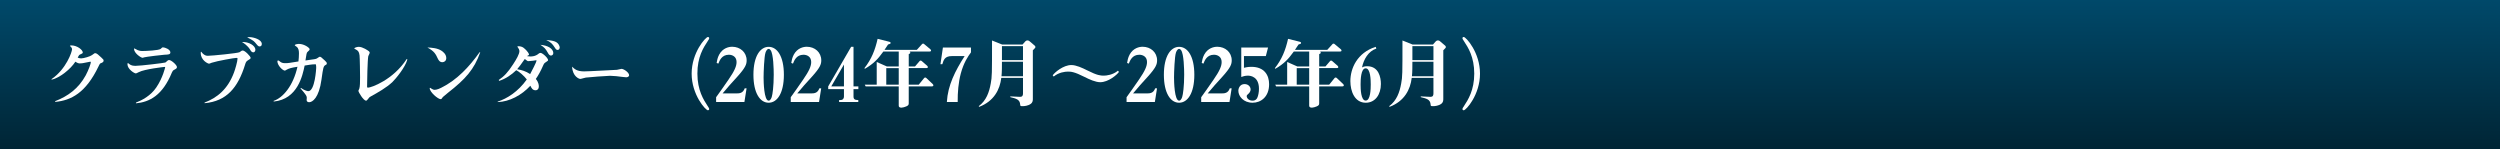 <?xml version="1.0" encoding="utf-8"?>
<!-- Generator: Adobe Illustrator 16.0.3, SVG Export Plug-In . SVG Version: 6.00 Build 0)  -->
<!DOCTYPE svg PUBLIC "-//W3C//DTD SVG 1.1//EN" "http://www.w3.org/Graphics/SVG/1.1/DTD/svg11.dtd">
<svg version="1.1" id="レイヤー_1" xmlns="http://www.w3.org/2000/svg" xmlns:xlink="http://www.w3.org/1999/xlink" x="0px"
	 y="0px" width="670px" height="40px" viewBox="0 0 670 40" enable-background="new 0 0 670 40" xml:space="preserve">
<rect x="0" y="0" width="670" height="40" fill="#333333" stroke="none"/>
<linearGradient id="SVGID_1_" gradientUnits="userSpaceOnUse" x1="1058.36" y1="-187.945" x2="1058.36" y2="-227.945">
	<stop  offset="0" style="stop-color:#002535"/>
	<stop  offset="1" style="stop-color:#00496A"/>
</linearGradient>
<rect x="723.36" y="-227.945" fill="url(#SVGID_1_)" width="670" height="40"/>
<g>
	<path fill="#FFFFFF" d="M740.961-207.393c-2.061,2.26-2.08,2.28-3.941,4.481h3.682c0.74,0,1.779,0,2.24-1.36h0.5l-0.58,3.661
		h-7.582v-1.28c0.801-1.1,1.701-2.36,3.301-4.681c1.681-2.44,2.181-3.661,2.181-4.761c0-1.44-1.14-1.94-2.061-1.94
		c-1.9,0-2.501,1.56-2.82,2.38l-0.46-0.18c0.1-0.64,0.24-1.42,0.68-2.24c0.961-1.76,2.58-2.101,3.48-2.101
		c2.16,0,3.881,1.5,3.881,3.641C743.461-210.734,743.182-209.854,740.961-207.393z"/>
	<path fill="#FFFFFF" d="M749.361-200.412c-2.3,0-4.081-2.581-4.081-7.502c0-5.041,1.861-7.481,4.081-7.481
		c2.261,0,4.081,2.5,4.081,7.481C753.442-202.892,751.602-200.412,749.361-200.412z M749.901-214.475c-0.14-0.2-0.3-0.36-0.54-0.36
		c-0.521,0-0.8,0.86-0.86,1.041c-0.34,1.04-0.5,5.201-0.5,6.621c0,1.12,0.1,6.202,1.36,6.202c0.521,0,0.78-0.84,0.841-1.041
		c0.199-0.6,0.52-2.82,0.52-5.901C750.721-209.374,750.641-213.435,749.901-214.475z"/>
	<path fill="#FFFFFF" d="M756.12-200.612v-0.52c1.221,0,1.961-0.18,1.961-1.561v-10.122c0-1.28-0.4-1.46-1.381-1.46h-0.42v-0.52
		l4.361-0.6v12.703c0,1.34,0.7,1.561,1.961,1.561v0.52H756.12z"/>
	<path fill="#FFFFFF" d="M769.361-200.412c-2.3,0-4.081-2.581-4.081-7.502c0-5.041,1.861-7.481,4.081-7.481
		c2.261,0,4.081,2.5,4.081,7.481C773.442-202.892,771.602-200.412,769.361-200.412z M769.901-214.475c-0.14-0.2-0.3-0.36-0.54-0.36
		c-0.521,0-0.8,0.86-0.86,1.041c-0.34,1.04-0.5,5.201-0.5,6.621c0,1.12,0.1,6.202,1.36,6.202c0.521,0,0.78-0.84,0.841-1.041
		c0.199-0.6,0.52-2.82,0.52-5.901C770.721-209.374,770.641-213.435,769.901-214.475z"/>
	<path fill="#FFFFFF" d="M793.144-204.792h-6.241v4.581c0,0.42-0.221,0.58-0.66,0.78c-0.32,0.16-0.98,0.34-1.281,0.34
		c-0.56,0-0.739-0.22-0.739-0.541v-5.161h-8.862l-0.24-0.46h3.201v-6.081l2.721,1.2h3.181v-4.001h-4.121
		c-1.48,2.041-2.601,3.261-4.94,4.621l-0.141-0.16c1.881-2.4,2.841-4.761,3.541-7.862l3.121,0.78c0.199,0.06,0.359,0.12,0.359,0.3
		c0,0.24-0.12,0.28-0.68,0.44c-0.24,0.38-0.44,0.68-0.961,1.44h8.662l1.36-1.5c0.101-0.12,0.16-0.18,0.34-0.18
		c0.12,0,0.22,0.06,0.341,0.18l1.58,1.32c0.119,0.1,0.199,0.22,0.199,0.36c0,0.2-0.18,0.26-0.359,0.26h-5.381
		c0.08,0.06,0.18,0.14,0.18,0.3c0,0.22-0.2,0.3-0.42,0.4v3.301h1.68l1.181-1.38c0.101-0.12,0.16-0.2,0.319-0.2
		c0.16,0,0.24,0.08,0.361,0.18l1.4,1.22c0.08,0.08,0.18,0.18,0.18,0.36c0,0.2-0.18,0.26-0.34,0.26h-4.781v4.441h2.68l1.4-1.72
		c0.101-0.12,0.16-0.2,0.341-0.2c0.14,0,0.26,0.1,0.34,0.18l1.64,1.561c0.101,0.1,0.201,0.18,0.201,0.38
		C793.504-204.873,793.303-204.792,793.144-204.792z M784.222-209.694h-3.341v4.441h3.341V-209.694z"/>
	<path fill="#FFFFFF" d="M813.064-214.455h-3.581c0.08,0.08,0.12,0.12,0.12,0.26c0,0.2-0.06,0.24-0.44,0.5v2.081h0.66l1.16-1.24
		c0.08-0.08,0.16-0.16,0.32-0.16c0.141,0,0.2,0.06,0.36,0.18l1.22,1.021c0.101,0.08,0.181,0.24,0.181,0.36
		c0,0.2-0.14,0.28-0.341,0.28h-3.561v3.261l1.641,1.5c0.12,0.1,0.141,0.3,0.141,0.4c0,0.38-0.48,0.4-0.961,0.4
		c-0.88,1.12-1.68,1.98-3,3.061c2.5,0.9,5.141,0.9,6.081,0.9l0.04,0.2c-0.84,0.52-1.24,0.84-1.28,1.96c0,0.26-0.021,0.42-0.4,0.42
		c-0.601,0-4.04-0.541-6.341-2.201c-2.561,1.48-5.521,2.101-8.482,2.061l-0.06-0.2c1.72-0.36,4.641-1.14,7.142-3.061
		c-1.201-1.24-1.941-2.541-2.521-3.721h-2.199c-0.461,2.8-1.861,5.401-4.182,7.021l-0.16-0.16c1.861-3.381,2.121-5.961,2.121-10.482
		v-6.161l2.6,1.06h3.901v-2.4l2.961,0.2c0.319,0.02,0.36,0.2,0.36,0.36c0,0.24-0.201,0.36-0.74,0.56v1.28h4.301l1-1.18
		c0.1-0.1,0.16-0.18,0.32-0.18c0.1,0,0.18,0,0.38,0.16l1.4,1.041c0.079,0.06,0.18,0.22,0.18,0.34
		C813.404-214.555,813.264-214.455,813.064-214.455z M806.762-207.894v-0.34h-2.98c0,1.04-1.721,1.08-1.76,1.08
		c-0.5,0-0.721-0.16-0.721-0.5v-3.521h-2.101v1.541c0,1.1-0.06,1.94-0.18,3h8.241l0.681-0.82
		C806.862-207.393,806.762-207.553,806.762-207.894z M801.301-214.455h-2.101v2.84h2.101V-214.455z M801.942-206.193
		c0.72,0.82,1.641,1.7,2.98,2.601c0.92-0.94,1.52-1.721,2.141-2.601H801.942z M806.762-214.455h-2.461
		c0.041,0.08,0.061,0.14,0.061,0.24c0,0.36-0.359,0.48-0.58,0.54v2.061h2.98V-214.455z M806.762-211.174h-2.98v2.501h2.98V-211.174z
		"/>
	<path fill="#FFFFFF" d="M824.7-200.212c2.461-0.84,5.422-5.021,5.422-9.082c0-1-0.2-1.28-0.5-1.641c-0.061-0.06-0.26-0.3-0.26-0.36
		c0-0.14,0.14-0.3,0.52-0.3c0.9,0,1.32,0.22,2.66,0.92c0.24,0.12,0.261,0.14,0.301,0.14c0.24,0,2.061-2.521,2.061-2.721
		c0-0.14-0.141-0.14-0.2-0.14c-1.721,0-7.642,1.34-7.882,1.42c-0.561,0.2-0.78,0.36-1.26,0.72c-0.201,0.14-0.301,0.14-0.381,0.14
		c-0.82,0-2.12-1.88-2.12-2.601c0-0.2,0.08-0.76,0.26-0.76c0.101,0,0.4,0.34,0.48,0.38c0.62,0.44,1.181,0.5,1.58,0.5
		c1.22,0,6.562-0.76,7.661-0.88c0.341-0.04,1.941-0.16,2.121-0.2c0.16-0.02,0.34-0.18,0.801-0.52c0.119-0.1,0.239-0.14,0.379-0.14
		c0.601,0,2.461,1.521,2.461,2.46c0,0.4-0.26,0.42-0.859,0.48c-0.361,0.04-0.601,0.16-1.001,0.44c-2.48,1.72-2.741,1.9-4.241,2.72
		c-0.4,0.24-0.42,0.34-0.6,1.34c-0.42,2.381-1.08,4.301-2.721,5.821c-1.28,1.16-2.861,1.94-4.581,2.041L824.7-200.212z"/>
	<path fill="#FFFFFF" d="M844.8-200.832c3.401-1.32,6.241-3.36,8.182-6.901c0.82-1.52,1.38-3.201,1.38-3.521
		c0-0.12-0.06-0.16-0.14-0.16c-0.06,0-1.64,0.34-1.94,0.38c-0.08,0.02-0.52,0.08-0.859,0.08c-0.201,0-0.541,0-1.201-0.46
		c-1.26,1.98-4.221,4.361-6.341,4.821l-0.06-0.14c3.98-2.721,5.5-7.362,5.5-7.982c0-0.3-0.14-0.5-0.24-0.6
		c-0.02-0.02-0.319-0.3-0.319-0.32c0-0.14,0.3-0.14,0.38-0.14c1.561,0,3.061,1.2,3.061,1.9c0,0.22-0.199,0.3-0.561,0.46
		c-0.399,0.16-0.439,0.22-0.799,0.92c0.379,0.14,0.619,0.2,0.92,0.2c0.68,0,2.48-0.54,2.9-0.88c0.641-0.48,0.721-0.521,0.88-0.521
		c0.38,0,0.86,0.44,1.62,1.161c0.541,0.52,0.621,0.58,0.621,0.82c0,0.4-0.221,0.5-0.941,0.8c-0.06,0.02-0.359,0.62-0.42,0.76
		c-3.42,7.142-7.361,9.122-11.602,9.522L844.8-200.832z"/>
	<path fill="#FFFFFF" d="M877.963-209.494c-0.34,0-1.841-0.08-2.141-0.08c-0.62,0-2,0-3.121,0.08c0.08,0.12,0.2,0.26,0.2,0.4
		c0,0.18-0.42,0.48-0.479,0.58c-0.181,0.3-0.48,1.92-0.561,2.221c-0.6,2.121-2.08,5.801-6.961,6.441v-0.22
		c2.84-1.1,3.961-3.361,4.48-4.741c0.52-1.42,0.801-3.081,0.801-3.621c0-0.22-0.101-0.48-0.261-0.72
		c-0.94,0.12-3.321,0.48-4.081,0.84c-0.22,0.1-0.641,0.3-0.8,0.3c-0.62,0-2.161-1.5-2.161-2.621c0-0.12,0.061-0.16,0.121-0.16
		c0.06,0,0.24,0.16,0.34,0.26c0.3,0.26,0.619,0.48,1.24,0.48c0.84,0,9.701-0.92,11.102-1.28c0.24-0.06,0.601-0.26,0.781-0.26
		c0.299,0,2.279,0.48,2.279,1.72C878.743-209.574,878.524-209.494,877.963-209.494z M874.682-213.375
		c-0.56,0.06-5.281,0.6-5.681,0.66c-0.2,0.04-0.521,0.2-0.681,0.2c-0.779,0-2.381-1.581-2.381-2.241c0-0.1,0.101-0.16,0.181-0.16
		c0.12,0,0.479,0.26,0.681,0.36c0.24,0.12,0.72,0.24,1.561,0.24c1.02,0,3.98-0.3,4.9-0.72c0.6-0.28,0.68-0.36,1.02-0.36
		c0.541,0,1.921,0.78,1.921,1.32C876.203-213.555,875.922-213.515,874.682-213.375z"/>
	<path fill="#FFFFFF" d="M892.102-201.372c0,0.58-0.02,1.581-0.68,1.581c-0.541,0-1.102-1.041-1.102-1.86
		c0-0.3,0.041-0.46,0.221-1.3c0.1-0.521,0.1-0.78,0.1-1.22c0-0.68,0-2.341-0.02-3.021c0-0.06-0.02-0.32-0.18-0.6
		c-1.44,1.3-3.501,2.601-5.842,2.961l-0.08-0.12c3.741-2.021,7.662-6.702,7.662-7.742c0-0.42-0.24-0.68-0.381-0.82
		c0.16-0.08,0.381-0.16,0.541-0.16c0.76,0,2.221,1.621,2.221,2.161c0,0.06-0.041,0.16-0.101,0.2c-0.101,0.08-0.681,0.26-0.78,0.36
		c-0.66,0.72-1.34,1.38-2.041,2.061c0.521,0.44,0.581,0.48,0.581,0.72l-0.021,0.98L892.102-201.372z"/>
	<path fill="#FFFFFF" d="M914.063-212.834c0-0.16-0.101-0.38-0.201-0.48c-0.26-0.24-0.279-0.28-0.279-0.34
		c0-0.12,0.18-0.12,0.24-0.12c1.58,0,3.02,1.98,3.02,2.4c0,0.32-0.239,0.42-0.619,0.42c-0.36,0-0.42,0-0.74,0.14
		c-4.081,1.96-4.801,2.32-7.762,2.86c0,0.28-0.08,2.201-0.08,2.901c0,1.78,0.74,2.22,2.68,2.22c1.701,0,3.642-0.36,4.582-0.66
		c0.58-0.2,0.699-0.24,0.98-0.24c0.439,0,1.939,0.46,1.939,1.32c0,1.14-2.98,1.24-5.601,1.24c-4.722,0-6.042-0.64-6.202-3.481
		c-0.02-0.94-0.239-9.442-0.319-9.702c-0.12-0.3-0.7-0.94-1.101-1.02c-0.02-0.02-0.18-0.04-0.18-0.1c0-0.18,1.02-0.3,1.141-0.3
		c1.199,0,2.88,1.02,2.88,1.64c0,0.22-0.38,1.12-0.42,1.3c-0.06,0.34-0.08,0.46-0.16,2.44c-0.04,0.58-0.08,1.521-0.101,1.761
		C910.321-209.374,914.063-211.974,914.063-212.834z M917.743-215.355c0.561,0.46,0.761,1.06,0.761,1.42c0,0.4-0.36,0.68-0.7,0.68
		s-0.44-0.2-0.58-0.5c-0.301-0.64-0.721-1.221-2.32-2.341C916.223-216.035,917.204-215.775,917.743-215.355z M920.104-215.695
		c0,0.38-0.4,0.64-0.641,0.64c-0.3,0-0.38-0.08-1.141-1.201c-0.539-0.78-1.48-1.18-2-1.4
		C919.343-217.735,920.104-216.375,920.104-215.695z"/>
	<path fill="#FFFFFF" d="M937.963-209.494c-0.34,0-1.841-0.08-2.141-0.08c-0.62,0-2,0-3.121,0.08c0.08,0.12,0.2,0.26,0.2,0.4
		c0,0.18-0.42,0.48-0.479,0.58c-0.181,0.3-0.48,1.92-0.561,2.221c-0.6,2.121-2.08,5.801-6.961,6.441v-0.22
		c2.84-1.1,3.961-3.361,4.48-4.741c0.52-1.42,0.801-3.081,0.801-3.621c0-0.22-0.101-0.48-0.261-0.72
		c-0.94,0.12-3.321,0.48-4.081,0.84c-0.22,0.1-0.641,0.3-0.8,0.3c-0.62,0-2.161-1.5-2.161-2.621c0-0.12,0.061-0.16,0.121-0.16
		c0.06,0,0.24,0.16,0.34,0.26c0.3,0.26,0.619,0.48,1.24,0.48c0.84,0,9.701-0.92,11.102-1.28c0.24-0.06,0.601-0.26,0.781-0.26
		c0.299,0,2.279,0.48,2.279,1.72C938.743-209.574,938.524-209.494,937.963-209.494z M934.682-213.375
		c-0.56,0.06-5.281,0.6-5.681,0.66c-0.2,0.04-0.521,0.2-0.681,0.2c-0.779,0-2.381-1.581-2.381-2.241c0-0.1,0.101-0.16,0.181-0.16
		c0.12,0,0.479,0.26,0.681,0.36c0.24,0.12,0.72,0.24,1.561,0.24c1.02,0,3.98-0.3,4.9-0.72c0.6-0.28,0.68-0.36,1.02-0.36
		c0.541,0,1.921,0.78,1.921,1.32C936.203-213.555,935.922-213.515,934.682-213.375z"/>
	<path fill="#FFFFFF" d="M952.102-201.372c0,0.58-0.02,1.581-0.68,1.581c-0.541,0-1.102-1.041-1.102-1.86
		c0-0.3,0.041-0.46,0.221-1.3c0.1-0.521,0.1-0.78,0.1-1.22c0-0.68,0-2.341-0.02-3.021c0-0.06-0.02-0.32-0.18-0.6
		c-1.44,1.3-3.501,2.601-5.842,2.961l-0.08-0.12c3.741-2.021,7.662-6.702,7.662-7.742c0-0.42-0.24-0.68-0.381-0.82
		c0.16-0.08,0.381-0.16,0.541-0.16c0.76,0,2.221,1.621,2.221,2.161c0,0.06-0.041,0.16-0.101,0.2c-0.101,0.08-0.681,0.26-0.78,0.36
		c-0.66,0.72-1.34,1.38-2.041,2.061c0.521,0.44,0.581,0.48,0.581,0.72l-0.021,0.98L952.102-201.372z"/>
	<path fill="#FFFFFF" d="M978.823-199.652c-0.06,0.2-0.16,0.48-0.219,0.48c-0.08,0-1.32-0.6-2.541-2.5
		c-0.84,0.9-1.74,1.52-2.521,1.78c-0.059,0.52-1.26,0.76-1.72,0.76c-0.64,0-0.66-0.26-0.66-0.48v-7.821h-3.101
		c0.04,0.1,0.061,0.14,0.061,0.2c0,0.42-0.4,0.541-0.721,0.62v1.86h0.86l0.899-1.16c0.08-0.1,0.141-0.18,0.32-0.18
		c0.141,0,0.26,0.08,0.381,0.18l1,0.94c0.02,0.02,0.199,0.2,0.199,0.4s-0.159,0.26-0.34,0.26h-3.32v4.261
		c0,0.08-0.02,0.44-0.42,0.62c-0.42,0.2-1.041,0.28-1.301,0.28c-0.52,0-0.72-0.22-0.72-0.6v-4.561h-2.801l-0.239-0.44h3.04v-2.68
		h-2.801l-0.239-0.44h2.439c-0.279-0.18-0.539-0.44-0.539-0.84c0-0.14,0.02-0.76,0.02-0.88c0-0.46-0.12-0.9-0.6-1.76h-1.221
		l-0.24-0.46h3.4v-2.421h-2.7l-0.24-0.46h2.94v-2.601l2.681,0.24c0.32,0.02,0.38,0.28,0.38,0.38c0,0.26-0.14,0.32-0.64,0.52v1.46
		h0.5l0.74-0.96c0.08-0.1,0.16-0.2,0.34-0.2c0.12,0,0.181,0.06,0.36,0.2l1.04,0.76c0.101,0.06,0.22,0.2,0.22,0.38
		c0,0.2-0.199,0.28-0.359,0.28h-2.841v2.421h0.681l0.979-1.021c0.101-0.1,0.16-0.18,0.32-0.18c0.1,0,0.14,0,0.38,0.16l1.2,0.8
		v-5.081l2.4,1.02h3.401l0.5-0.58c0.24-0.28,0.359-0.3,0.58-0.3c0.199,0,0.24,0,0.42,0.14l1.44,1.121
		c0.06,0.06,0.159,0.22,0.159,0.34c0,0.14-0.06,0.26-0.14,0.34c-0.06,0.06-0.36,0.28-0.399,0.34c0,1.561-0.021,5.161-2.741,5.161
		c-0.739,0-0.739-0.14-0.739-0.46c0-0.82,0-1.081-0.441-1.3c-0.279-0.14-1.52-0.52-1.76-0.6v-0.2c0.32,0,1.801,0.08,1.98,0.08
		c0.26,0,0.801,0,0.98-0.48c0.22-0.6,0.24-2.441,0.26-3.141h-3.521v6.821h3.582l0.68-0.58c0.061-0.06,0.199-0.18,0.46-0.18
		c0.2,0,0.38,0.1,0.44,0.16l1.3,1.34c0.06,0.06,0.08,0.12,0.08,0.18c0,0.26-0.14,0.34-0.56,0.62
		c-0.761,1.861-1.641,3.361-2.102,3.881c0.4,0.34,1.441,1.24,3.002,1.841l0.02,0.2C979.604-201.132,979.223-200.832,978.823-199.652
		z M964.3-211.354c1.16,0.66,1.88,1.56,1.88,2.34c0,0.18-0.08,0.8-0.619,1.14h1.08c0.14-0.5,0.9-2.92,1.061-3.48H964.3z
		 M971.162-211.354h-2.501l1.561,0.6c0.2,0.08,0.26,0.32,0.26,0.4c0,0.32-0.56,0.36-0.779,0.36c-0.28,0.32-1.721,1.78-2.041,2.12
		h0.9l0.78-0.96c0.101-0.12,0.16-0.2,0.32-0.2c0.12,0,0.12,0.02,0.38,0.18l1.12,0.74V-211.354z M974.063-208.394h-0.521v7.762
		c0.601-0.62,1.161-1.32,1.762-2.38C974.563-204.573,974.022-206.493,974.063-208.394z M974.583-208.394
		c0.34,1.2,0.88,2.541,1.62,3.581c0.44-1.081,0.78-2.201,0.88-3.581H974.583z"/>
	<path fill="#FFFFFF" d="M999.824-209.094H981.94l-0.24-0.44h7.981v-4.001h-3.141c-0.86,1.16-1.96,2.561-4.061,3.781l-0.14-0.16
		c1.859-2.841,2.3-5.501,2.48-7.162l3.301,1.16c0.279,0.1,0.359,0.24,0.359,0.4c0,0.42-0.52,0.4-0.779,0.38
		c-0.08,0.14-0.541,0.76-0.82,1.14h2.8v-3.421l2.981,0.26c0.119,0.02,0.459,0.04,0.459,0.38c0,0.28-0.22,0.38-0.8,0.58v2.201h2.681
		l1.16-1.34c0.141-0.16,0.24-0.18,0.34-0.18c0.141,0,0.301,0.12,0.36,0.16l1.341,1.18c0.119,0.1,0.199,0.22,0.199,0.36
		c0,0.2-0.18,0.28-0.359,0.28h-5.722v4.001h4.341l1.24-1.34c0.12-0.12,0.18-0.18,0.34-0.18c0.141,0,0.32,0.14,0.36,0.18l1.36,1.14
		c0.101,0.1,0.2,0.22,0.2,0.38C1000.164-209.154,999.963-209.094,999.824-209.094z M997.403-205.453v5.201
		c0,0.28,0.02,0.521-0.18,0.68c-0.54,0.48-1.66,0.48-1.781,0.48c-0.6,0-0.619-0.3-0.619-0.78v-0.62h-7.622v0.4
		c0,0.34-0.2,0.52-0.5,0.66c-0.5,0.22-1.2,0.28-1.46,0.28c-0.461,0-0.561-0.18-0.561-0.52v-8.422l2.66,1.28h7.362l0.58-0.84
		c0.2-0.3,0.479-0.32,0.56-0.32c0.24,0,0.42,0.16,0.521,0.22l1.421,1.061c0.08,0.06,0.239,0.2,0.239,0.42
		C998.023-206.053,997.864-205.873,997.403-205.453z M994.823-206.353h-7.622v5.401h7.622V-206.353z"/>
</g>
<linearGradient id="SVGID_2_" gradientUnits="userSpaceOnUse" x1="334.999" y1="40" x2="334.999" y2="4.882813e-004">
	<stop  offset="0" style="stop-color:#002535"/>
	<stop  offset="1" style="stop-color:#00496A"/>
</linearGradient>
<rect x="-0.001" fill="url(#SVGID_2_)" width="670" height="40"/>
<g>
	<g>
		<path fill="#FFFFFF" d="M14.78,27.113c3.401-1.32,6.241-3.36,8.182-6.901c0.82-1.52,1.38-3.201,1.38-3.521
			c0-0.12-0.06-0.16-0.14-0.16c-0.06,0-1.64,0.34-1.94,0.38c-0.08,0.02-0.52,0.08-0.86,0.08c-0.2,0-0.54,0-1.2-0.46
			c-1.26,1.98-4.221,4.361-6.341,4.82l-0.06-0.139c3.98-2.721,5.501-7.362,5.501-7.982c0-0.3-0.14-0.5-0.24-0.6
			c-0.02-0.02-0.32-0.3-0.32-0.32c0-0.14,0.3-0.14,0.38-0.14c1.561,0,3.061,1.2,3.061,1.9c0,0.22-0.2,0.3-0.561,0.46
			c-0.4,0.16-0.44,0.22-0.8,0.92c0.38,0.14,0.62,0.2,0.92,0.2c0.68,0,2.48-0.54,2.901-0.88c0.64-0.48,0.72-0.521,0.88-0.521
			c0.38,0,0.86,0.44,1.621,1.161c0.54,0.52,0.62,0.58,0.62,0.82c0,0.4-0.22,0.5-0.94,0.8c-0.06,0.02-0.36,0.62-0.42,0.76
			c-3.421,7.142-7.362,9.123-11.603,9.522L14.78,27.113z"/>
		<path fill="#FFFFFF" d="M36.44,27.494c1.62-0.621,3.94-1.82,5.461-4.082c1.76-2.6,2.36-5.341,2.36-5.361
			c0-0.06-0.02-0.12-0.12-0.12c-0.14,0-5.381,0.58-6.941,1.4c-0.6,0.3-0.66,0.34-0.82,0.34c-0.38,0-2.221-1.14-2.221-2.46
			c0-0.12,0-0.3,0.16-0.3c0.04,0,0.22,0.14,0.22,0.16c0.24,0.2,0.66,0.58,1.701,0.58c1.42,0,7.822-0.78,8.082-0.9
			c0.12-0.06,0.52-0.46,0.62-0.521c0.1-0.08,0.22-0.14,0.38-0.14c0.6,0,2.1,1.34,2.1,1.88c0,0.36-0.26,0.48-0.7,0.72
			c-0.38,0.18-0.5,0.4-0.66,0.76c-2.521,6.162-6.021,7.902-9.622,8.242V27.494z M36.9,13.431c0.1,0.04,0.62,0.24,1.16,0.24
			c1.18,0,4.461-0.16,4.981-0.56c0.06-0.04,0.3-0.26,0.36-0.32c0.1-0.08,0.18-0.1,0.28-0.1c0.5,0,1.98,0.54,1.98,1.36
			c0,0.56-0.56,0.58-1.62,0.62c-0.4,0-4.941,0.56-5.321,0.68c-0.06,0.02-0.44,0.14-0.5,0.14c-0.46,0-2.301-1.26-2.301-2.38
			c0-0.02,0-0.12,0.02-0.14C35.98,12.93,36.74,13.371,36.9,13.431z"/>
		<path fill="#FFFFFF" d="M54.82,27.494c3.421-1.32,6.221-3.602,7.882-8.042c0.3-0.76,0.96-3.041,0.96-3.741
			c0-0.12-0.06-0.2-0.3-0.2c-0.54,0-5.161,0.82-6.622,1.3c-0.12,0.04-0.6,0.26-0.7,0.26c-0.32,0-2.24-0.9-2.24-2.88
			c0-0.26,0.02-0.32,0.1-0.32c0.08,0,0.3,0.34,0.36,0.4c0.58,0.581,0.98,0.68,1.46,0.68c1.04,0,7.961-0.68,8.481-0.96
			c0.1-0.06,0.46-0.34,0.541-0.38c0.08-0.04,0.2-0.08,0.3-0.08c0.64,0,2.121,1.62,2.121,1.94c0,0.28-0.08,0.32-0.82,0.76
			c-0.38,0.22-0.54,0.66-0.66,1.081c-1.9,6.142-4.921,9.821-10.862,10.343V27.494z M68.443,13.311c0,0.44-0.26,0.72-0.56,0.72
			c-0.42,0-0.66-0.38-0.86-0.74c-0.68-1.1-1.72-1.76-2.181-2.041C66.683,11.17,68.443,12.25,68.443,13.311z M66.882,9.95
			c1.021,0,3.281,0.62,3.281,1.84c0,0.44-0.22,0.66-0.62,0.66c-0.3,0-0.62-0.36-0.76-0.56c-0.7-0.86-0.82-1.02-2.541-1.88
			C66.462,9.97,66.583,9.95,66.882,9.95z"/>
		<path fill="#FFFFFF" d="M80.661,23.572c1.04,0.761,1.88,0.861,1.96,0.861c1.8,0,2.121-6.122,2.121-6.242s-0.02-0.86-0.08-0.92
			c-0.04-0.04-0.16-0.04-0.24-0.04c-0.84,0-2.061,0.22-2.781,0.34c-0.54,2.621-1.86,9.042-8.302,9.642v-0.18
			c2.46-0.82,5.221-3.961,6.381-9.142c-1.62,0.26-2.22,0.42-2.88,0.78c-0.08,0.04-0.4,0.26-0.48,0.26
			c-0.58,0-2.021-1.38-2.021-2.521c0-0.16,0.14-0.2,0.22-0.2c0.04,0,0.1,0,0.24,0.1c0.62,0.5,0.86,0.62,1.66,0.62
			c0.78,0,1.061-0.06,3.521-0.46c0.08-0.64,0.14-1.42,0.14-2.121c0-0.68-0.06-1.38-0.62-1.82c-0.08-0.08-0.5-0.3-0.5-0.4
			c0-0.26,0.82-0.36,1.12-0.36c1.46,0,2.86,1.081,2.86,1.4c0,0.24-0.1,0.34-0.58,0.76c-0.22,0.2-0.28,0.52-0.54,2.28
			c2.5-0.34,2.781-0.38,3.061-0.54c0.14-0.06,0.64-0.46,0.76-0.46c0.26,0,0.42,0.1,1.34,0.98c0.44,0.42,0.56,0.541,0.56,0.82
			c0,0.24-0.08,0.28-0.28,0.38c-0.64,0.34-0.68,0.64-1.141,3.921c-0.68,5.021-2.48,6.081-3.281,6.081c-0.22,0-0.7-0.04-0.7-0.601
			c0-0.08,0.04-0.479,0.04-0.56c0-0.38-0.1-0.62-0.8-1.501c-0.14-0.16-0.76-0.92-0.9-1.06L80.661,23.572z"/>
		<path fill="#FFFFFF" d="M109.183,15.911c-0.581,2.18-3.141,5.222-4.001,6.062c-1.561,1.5-3.981,2.86-5.901,3.92
			c-0.32,0.181-0.34,0.24-0.64,0.641c-0.3,0.381-0.4,0.44-0.54,0.44c-0.72,0-2.061-2.36-2.061-2.601c0-0.1,0.22-0.521,0.26-0.62
			c0.18-0.54,0.2-1.801,0.2-3.021c0-0.88-0.06-5.261-0.14-5.901c-0.12-1.021-0.46-1.3-1.041-1.601c-0.32-0.16-0.36-0.18-0.36-0.24
			c0-0.22,0.78-0.44,1.18-0.44c1.08,0,2.5,1,2.741,1.2c0.16,0.12,0.2,0.28,0.2,0.4c0,0.16-0.34,0.76-0.38,0.9
			c-0.2,0.96-0.32,6.762-0.32,8.162c0,0.08,0,0.279,0.24,0.279c0.84,0,6.722-2.04,10.382-7.681L109.183,15.911z"/>
		<path fill="#FFFFFF" d="M118.281,13.571c0.38,0.24,1.32,0.92,1.32,1.98c0,0.84-0.62,1.121-1.061,1.121c-0.74,0-1.04-0.64-1.18-0.9
			c-0.62-1.34-0.96-2.021-2.821-3.041C115.74,12.771,117.22,12.891,118.281,13.571z M128.703,14.011
			c-1.62,4.581-3.921,7.161-8.662,10.862c-0.18,0.141-1.28,1.061-1.34,1.12c-0.36,0.521-0.4,0.58-0.62,0.58
			c-0.7,0-2.92-1.9-2.92-2.921c0-0.08,0.04-0.119,0.12-0.119s0.4,0.26,0.46,0.299c0.38,0.221,0.6,0.24,0.76,0.24
			c0.64,0,1.581-0.459,1.721-0.539c4.261-2.102,7.542-5.642,10.302-9.522H128.703z"/>
		<path fill="#FFFFFF" d="M133.379,27.233c2.48-0.8,5.441-2.62,7.802-5.941c-0.78-1.02-2.021-2.08-2.821-2.48
			c-1.32,1.26-2.84,2.301-4.581,2.86l-0.12-0.24c1.38-0.939,2.4-1.94,3.881-4.24c0.86-1.32,1.66-2.681,1.66-3.501
			c0-0.1-0.02-0.42-0.32-0.84c-0.04-0.06-0.22-0.3-0.22-0.36c0-0.08,0.1-0.1,0.28-0.1c0.42,0,0.94,0.1,1.3,0.36
			c1.3,1,1.54,1.78,1.54,1.82c0,0.14-0.12,0.22-0.18,0.26c-0.06,0.04-0.34,0.16-0.38,0.2c0.34,0.06,0.62,0.1,0.94,0.1
			c0.36,0,1.34,0,2.26-0.8c0.1-0.08,0.26-0.16,0.42-0.16c0.58,0,2.041,1.4,2.041,1.92c0,0.14,0,0.2-0.52,0.52
			c-0.46,0.3-0.54,0.36-0.78,0.9c-0.68,1.561-1.32,2.701-1.98,3.641c0.8,0.939,0.8,1.801,0.8,1.98c0,0.779-0.44,1.061-0.84,1.061
			c-0.84,0-1.12-0.58-1.42-1.221c-2.361,2.561-5.642,4.301-8.762,4.381V27.233z M143.802,16.251c0-0.04-0.08-0.1-0.14-0.1
			c-0.04,0-0.54,0.08-0.8,0.12c-0.04,0.02-1.28,0.12-1.3,0.12c-0.16,0-0.24-0.06-0.92-0.58c-1.04,1.48-1.601,2.26-2.041,2.741
			c1.26,0.22,2.281,0.52,3.481,1.3C142.441,19.232,143.802,16.531,143.802,16.251z M148.283,14.25c0,0.44-0.36,0.64-0.62,0.64
			c-0.42,0-0.7-0.46-0.84-0.74c-0.66-1.141-0.84-1.36-2-2.141C146.603,12.15,148.283,12.93,148.283,14.25z M149.703,11.89
			c0.16,0.26,0.3,0.58,0.3,0.84c0,0.28-0.2,0.66-0.56,0.66c-0.34,0-0.54-0.28-0.76-0.64c-0.66-1.021-1.04-1.42-2.3-2.041
			C148.443,10.89,149.183,11.15,149.703,11.89z"/>
		<path fill="#FFFFFF" d="M156.52,19.132c1.26,0,7.422-0.36,8.822-0.42c0.18,0,1.02-0.26,1.22-0.26c0.6,0,2.04,0.96,2.04,1.72
			c0,0.3-0.34,0.54-0.76,0.54c-0.24,0-0.7-0.06-1.041-0.1c-0.96-0.14-2.42-0.3-3.321-0.3c-0.72,0-5.841,0.38-6.481,0.48
			c-0.22,0.02-1.24,0.36-1.5,0.36s-2.041-0.6-2.181-3.281C153.919,18.452,154.6,19.132,156.52,19.132z"/>
		<path fill="#FFFFFF" d="M189.723,9.91c0.16,0,0.34,0.12,0.34,0.3c0,0.22-0.1,0.36-0.44,0.88c-1.08,1.641-2.741,4.181-2.721,8.642
			c0,4.441,1.661,7.022,2.721,8.641c0.36,0.541,0.44,0.66,0.44,0.881c0,0.2-0.2,0.301-0.34,0.301c-0.62,0-4.361-4.142-4.361-9.823
			S189.123,9.91,189.723,9.91z"/>
		<path fill="#FFFFFF" d="M197.601,20.552c-2.061,2.26-2.081,2.28-3.941,4.481h3.681c0.74,0,1.78,0,2.241-1.36h0.5l-0.58,3.661
			h-7.582v-1.281c0.8-1.1,1.7-2.359,3.3-4.681c1.681-2.44,2.181-3.661,2.181-4.761c0-1.44-1.14-1.94-2.061-1.94
			c-1.9,0-2.5,1.56-2.82,2.38l-0.46-0.18c0.1-0.64,0.24-1.42,0.68-2.24c0.96-1.76,2.581-2.101,3.481-2.101
			c2.16,0,3.881,1.5,3.881,3.641C200.101,17.211,199.821,18.091,197.601,20.552z"/>
		<path fill="#FFFFFF" d="M206,27.533c-2.3,0-4.081-2.58-4.081-7.501c0-5.041,1.86-7.481,4.081-7.481c2.261,0,4.081,2.5,4.081,7.481
			C210.081,25.053,208.241,27.533,206,27.533z M206.54,13.471c-0.14-0.2-0.3-0.36-0.54-0.36c-0.52,0-0.8,0.86-0.86,1.041
			c-0.34,1.04-0.5,5.201-0.5,6.621c0,1.121,0.1,6.202,1.36,6.202c0.52,0,0.78-0.841,0.84-1.04c0.2-0.601,0.52-2.82,0.52-5.902
			C207.36,18.572,207.28,14.511,206.54,13.471z"/>
		<path fill="#FFFFFF" d="M217.601,20.552c-2.061,2.26-2.081,2.28-3.941,4.481h3.681c0.74,0,1.78,0,2.241-1.36h0.5l-0.58,3.661
			h-7.582v-1.281c0.8-1.1,1.7-2.359,3.3-4.681c1.681-2.44,2.181-3.661,2.181-4.761c0-1.44-1.14-1.94-2.061-1.94
			c-1.9,0-2.5,1.56-2.82,2.38l-0.46-0.18c0.1-0.64,0.24-1.42,0.68-2.24c0.96-1.76,2.581-2.101,3.481-2.101
			c2.16,0,3.881,1.5,3.881,3.641C220.101,17.211,219.821,18.091,217.601,20.552z"/>
		<path fill="#FFFFFF" d="M228.741,23.893v1.98c0,0.74,0.38,0.94,1.28,0.94v0.521h-5.141v-0.521h0.3c0.72,0,1-0.4,1-0.94v-1.98
			h-4.221v-0.74l6.142-10.602h0.64v10.602h1.3v0.74H228.741z M226.18,17.292l-3.401,5.861h3.401V17.292z"/>
		<path fill="#FFFFFF" d="M249.783,23.152h-6.242v4.581c0,0.421-0.22,0.58-0.66,0.78c-0.32,0.16-0.98,0.34-1.28,0.34
			c-0.56,0-0.74-0.22-0.74-0.54v-5.161h-8.862l-0.24-0.46h3.201v-6.081l2.721,1.2h3.181v-4.001h-4.121
			c-1.48,2.041-2.601,3.261-4.941,4.621l-0.14-0.16c1.88-2.4,2.841-4.761,3.541-7.862l3.121,0.78c0.2,0.06,0.36,0.12,0.36,0.3
			c0,0.24-0.12,0.28-0.68,0.44c-0.24,0.38-0.44,0.68-0.96,1.44h8.662l1.36-1.5c0.1-0.12,0.16-0.18,0.34-0.18
			c0.12,0,0.22,0.06,0.34,0.18l1.58,1.32c0.12,0.1,0.2,0.22,0.2,0.36c0,0.2-0.18,0.26-0.36,0.26h-5.381
			c0.08,0.06,0.18,0.14,0.18,0.3c0,0.22-0.2,0.3-0.42,0.4v3.301h1.681l1.18-1.38c0.1-0.12,0.16-0.2,0.32-0.2
			c0.16,0,0.24,0.08,0.36,0.18l1.4,1.22c0.08,0.08,0.18,0.18,0.18,0.36c0,0.2-0.18,0.26-0.34,0.26h-4.781v4.441h2.681l1.4-1.72
			c0.1-0.12,0.16-0.2,0.34-0.2c0.14,0,0.26,0.1,0.34,0.18l1.64,1.561c0.1,0.1,0.2,0.18,0.2,0.38
			C250.143,23.072,249.943,23.152,249.783,23.152z M240.861,18.251h-3.341v4.441h3.341V18.251z"/>
		<path fill="#FFFFFF" d="M257.5,19.672c-0.66,2.48-0.86,5.081-0.84,7.662h-2.9c0.26-4.521,2.24-8.342,4.761-12.303h-3.42
			c-1.9,0-2.201,1-2.561,2.181h-0.5l0.66-4.481h7.522v1.3C259.401,15.151,258.301,16.731,257.5,19.672z"/>
		<path fill="#FFFFFF" d="M276.803,13.471v12.982c0,0.44,0,0.961-0.561,1.381c-0.7,0.52-1.68,0.619-2.18,0.619
			c-0.62,0-0.64-0.06-0.66-0.479c-0.1-1.32-1.081-1.561-2.641-1.94v-0.2c0.04,0,2.2,0.12,2.621,0.12c0.6,0,0.78-0.34,0.78-0.9
			v-4.181h-5.821c-0.36,3.101-1.94,6.241-5.921,7.762l-0.12-0.181c2.021-1.5,2.801-3.721,3.221-6.08
			c0.34-1.841,0.34-2.441,0.34-11.523l2.701,1.08h5.481l0.74-0.84c0.1-0.12,0.32-0.26,0.621-0.26c0.22,0,0.38,0.1,0.54,0.24
			l1.36,1.161c0.04,0.02,0.18,0.16,0.18,0.38C277.482,12.811,277.442,12.831,276.803,13.471z M274.162,16.551h-5.641
			c0,1.12,0,2.8-0.12,3.881h5.761V16.551z M274.162,12.37h-5.641v3.741h5.641V12.37z"/>
		<path fill="#FFFFFF" d="M299.883,19.272c-0.52,0.78-2.86,2.76-5.021,2.76c-1.261,0-2.921-0.761-4.182-1.4
			c-2.8-1.42-3.66-1.44-4.501-1.44c-0.739,0-2.44,0.2-3.78,1.32l-0.28-0.32c0.521-0.78,2.841-2.761,5.001-2.761
			c1.28,0,2.94,0.76,4.201,1.4c2.801,1.42,3.661,1.44,4.501,1.44c0.72,0,2.44-0.2,3.78-1.32L299.883,19.272z"/>
		<path fill="#FFFFFF" d="M307.601,20.552c-2.061,2.26-2.081,2.28-3.941,4.481h3.682c0.739,0,1.78,0,2.24-1.36h0.5l-0.58,3.661
			h-7.582v-1.281c0.801-1.1,1.7-2.359,3.301-4.681c1.681-2.44,2.181-3.661,2.181-4.761c0-1.44-1.141-1.94-2.061-1.94
			c-1.9,0-2.5,1.56-2.82,2.38l-0.46-0.18c0.1-0.64,0.239-1.42,0.68-2.24c0.96-1.76,2.581-2.101,3.48-2.101
			c2.161,0,3.881,1.5,3.881,3.641C310.101,17.211,309.821,18.091,307.601,20.552z"/>
		<path fill="#FFFFFF" d="M316,27.533c-2.301,0-4.081-2.58-4.081-7.501c0-5.041,1.86-7.481,4.081-7.481
			c2.261,0,4.081,2.5,4.081,7.481C320.081,25.053,318.24,27.533,316,27.533z M316.54,13.471c-0.14-0.2-0.3-0.36-0.54-0.36
			c-0.521,0-0.8,0.86-0.86,1.041c-0.34,1.04-0.5,5.201-0.5,6.621c0,1.121,0.101,6.202,1.36,6.202c0.521,0,0.78-0.841,0.84-1.04
			c0.2-0.601,0.521-2.82,0.521-5.902C317.36,18.572,317.28,14.511,316.54,13.471z"/>
		<path fill="#FFFFFF" d="M327.601,20.552c-2.061,2.26-2.081,2.28-3.941,4.481h3.682c0.739,0,1.78,0,2.24-1.36h0.5l-0.58,3.661
			h-7.582v-1.281c0.801-1.1,1.7-2.359,3.301-4.681c1.681-2.44,2.181-3.661,2.181-4.761c0-1.44-1.141-1.94-2.061-1.94
			c-1.9,0-2.5,1.56-2.82,2.38l-0.46-0.18c0.1-0.64,0.239-1.42,0.68-2.24c0.96-1.76,2.581-2.101,3.48-2.101
			c2.161,0,3.881,1.5,3.881,3.641C330.101,17.211,329.821,18.091,327.601,20.552z"/>
		<path fill="#FFFFFF" d="M335.7,27.533c-2.461,0-3.821-1.74-3.821-3.2c0-0.7,0.44-1.8,1.661-1.8c1.06,0,1.62,0.779,1.62,1.42
			c0,0.68-0.5,1.12-0.7,1.279c-0.221,0.201-0.34,0.32-0.34,0.541c0,0.48,0.5,1.2,1.56,1.2c0.821,0,1.1-0.44,1.26-0.74
			c0.26-0.54,0.461-1.48,0.461-2.44c0-3.161-2.141-3.521-2.961-3.521c-0.76,0-1.4,0.22-1.78,0.36V12.73h7.181l-0.6,2.3h-5.861v3.141
			c0.359-0.08,0.96-0.26,2-0.26c3.521,0,4.742,2.3,4.742,4.661C340.122,25.913,337.961,27.533,335.7,27.533z"/>
		<path fill="#FFFFFF" d="M359.784,23.152h-6.242v4.581c0,0.421-0.221,0.58-0.66,0.78c-0.32,0.16-0.98,0.34-1.279,0.34
			c-0.561,0-0.74-0.22-0.74-0.54v-5.161h-8.863l-0.24-0.46h3.201v-6.081l2.721,1.2h3.182v-4.001h-4.121
			c-1.48,2.041-2.602,3.261-4.941,4.621l-0.141-0.16c1.881-2.4,2.842-4.761,3.541-7.862l3.121,0.78c0.199,0.06,0.359,0.12,0.359,0.3
			c0,0.24-0.119,0.28-0.68,0.44c-0.24,0.38-0.439,0.68-0.961,1.44h8.662l1.361-1.5c0.1-0.12,0.16-0.18,0.34-0.18
			c0.119,0,0.221,0.06,0.34,0.18l1.58,1.32c0.121,0.1,0.201,0.22,0.201,0.36c0,0.2-0.182,0.26-0.361,0.26h-5.381
			c0.08,0.06,0.18,0.14,0.18,0.3c0,0.22-0.199,0.3-0.42,0.4v3.301h1.68l1.182-1.38c0.1-0.12,0.16-0.2,0.32-0.2s0.24,0.08,0.359,0.18
			l1.4,1.22c0.08,0.08,0.18,0.18,0.18,0.36c0,0.2-0.18,0.26-0.34,0.26h-4.781v4.441h2.682l1.4-1.72c0.1-0.12,0.158-0.2,0.34-0.2
			c0.139,0,0.26,0.1,0.34,0.18l1.641,1.561c0.1,0.1,0.199,0.18,0.199,0.38C360.143,23.072,359.944,23.152,359.784,23.152z
			 M350.862,18.251h-3.342v4.441h3.342V18.251z"/>
		<path fill="#FFFFFF" d="M366.02,27.533c-2.941,0-4.121-3.021-4.121-5.801c0-3.361,1.781-7.582,6.781-9.182l0.18,0.46
			c-2.16,0.72-3.4,2.901-3.84,5.081c0.26-0.16,0.58-0.34,1.381-0.34c3.08,0,3.68,2.94,3.68,4.761
			C370.081,25.333,368.561,27.533,366.02,27.533z M366,18.312c-1.301,0-1.361,3.141-1.361,4.321c0,1.18,0.061,4.32,1.361,4.32
			s1.359-3.121,1.359-4.32C367.36,21.452,367.301,18.312,366,18.312z"/>
		<path fill="#FFFFFF" d="M386.803,13.471v12.982c0,0.44,0,0.961-0.561,1.381c-0.701,0.52-1.682,0.619-2.182,0.619
			c-0.619,0-0.639-0.06-0.66-0.479c-0.1-1.32-1.08-1.561-2.641-1.94v-0.2c0.041,0,2.201,0.12,2.621,0.12c0.6,0,0.781-0.34,0.781-0.9
			v-4.181h-5.822c-0.359,3.101-1.939,6.241-5.922,7.762l-0.119-0.181c2.02-1.5,2.801-3.721,3.221-6.08
			c0.34-1.841,0.34-2.441,0.34-11.523l2.701,1.08h5.48l0.74-0.84c0.1-0.12,0.32-0.26,0.621-0.26c0.219,0,0.379,0.1,0.539,0.24
			l1.361,1.161c0.039,0.02,0.18,0.16,0.18,0.38C387.483,12.811,387.442,12.831,386.803,13.471z M384.163,16.551h-5.643
			c0,1.12,0,2.8-0.119,3.881h5.762V16.551z M384.163,12.37h-5.643v3.741h5.643V12.37z"/>
		<path fill="#FFFFFF" d="M392.28,29.555c-0.16,0-0.34-0.101-0.34-0.301c0-0.221,0.08-0.34,0.439-0.881
			c1.061-1.619,2.721-4.2,2.721-8.641c0-4.461-1.641-7.001-2.721-8.642c-0.34-0.52-0.439-0.66-0.439-0.88c0-0.18,0.18-0.3,0.34-0.3
			c0.6,0,4.361,4.141,4.361,9.822S392.899,29.555,392.28,29.555z"/>
	</g>
</g>
<g>
	<path fill="#FF0000" d="M730.481-242.947c-0.92,2.28-1.98,4.301-3.36,5.701l-2.561-1.521c1.28-1.24,2.36-2.98,3.161-5.221
		L730.481-242.947z M734.902-245.688v7.582c0,1.42-0.52,2.341-1.319,2.821c-0.94,0.56-2.081,0.56-4.201,0.54
		c-0.141-0.78-0.48-1.94-0.82-2.781c0.78,0.04,2.16,0.06,2.58,0.06c0.541,0,0.66-0.18,0.66-0.6v-7.622h-6.061v-2.88h6.061v-3.721
		l3.761,0.16c-0.04,0.26-0.22,0.48-0.66,0.54v3.021h6.062v2.88H734.902z M738.463-244.187c1.4,1.62,2.86,3.841,3.7,5.381
		l-2.761,1.581c-0.68-1.601-2.34-4.361-3.44-5.721L738.463-244.187z M737.863-252.589c0.78,0.68,1.761,1.88,2.261,2.601l-1.4,1.06
		c-0.44-0.7-1.561-2.06-2.2-2.661L737.863-252.589z M740.944-253.469c0.8,0.72,1.8,1.84,2.3,2.561l-1.399,1.061
		c-0.461-0.7-1.581-1.96-2.221-2.601L740.944-253.469z"/>
	<path fill="#FF0000" d="M747.741-250.048c0.74,1.34,1.66,3.761,1.921,5.201l-2.901,0.9c-0.22-1.4-1.1-3.86-1.82-5.241
		L747.741-250.048z M762.083-249.288c-0.08,0.2-0.319,0.36-0.68,0.34c-2.04,7.282-5.361,11.083-11.583,14.003
		c-0.42-0.62-1.399-1.8-2.08-2.36c5.842-2.46,9.022-5.961,10.582-13.223L762.083-249.288z M754.042-251.048
		c0.319,1.4,0.78,3.94,0.82,5.541l-3.102,0.42c-0.04-1.64-0.46-4.141-0.8-5.581L754.042-251.048z"/>
	<path fill="#FF0000" d="M780.763-248.808c-0.06,0.16-0.199,0.32-0.38,0.42c-0.76,2.261-1.72,4.581-2.7,6.102
		c0.64,0.38,1.521,0.96,2.021,1.32l-1.74,2.98c-0.521-0.42-1.501-1.12-2.161-1.56c-1.72,2.14-3.94,3.761-6.501,5.021
		c-0.46-0.68-1.62-1.84-2.4-2.301c2.36-1,4.541-2.46,6.261-4.321c-0.88-0.54-1.96-1.12-2.9-1.521l1.7-2.34
		c0.921,0.34,2.041,0.8,3.021,1.3c0.641-1.04,1.161-2.141,1.541-3.261h-4.901c-1.26,1.86-2.74,3.621-4.161,4.781
		c-0.58-0.56-1.78-1.44-2.521-1.9c2.9-2.101,4.802-5.161,5.981-8.482l3.841,0.82c-0.08,0.22-0.32,0.36-0.7,0.36
		c-0.18,0.46-0.5,1.1-0.78,1.621h4.722l0.5-0.12L780.763-248.808z"/>
	<path fill="#FF0000" d="M792.501-243.627c-1.62,1.06-4.221,2.48-6.161,3.401c-0.4-0.68-1.22-1.781-1.84-2.341
		c5.101-2.22,11.102-6.321,14.103-9.902l3.001,2.2c-0.12,0.16-0.34,0.26-0.681,0.24c-1.56,1.5-3.381,3.041-5.261,4.421l0.72,0.24
		c-0.06,0.2-0.26,0.38-0.64,0.44v10.282h-3.241V-243.627z"/>
	<path fill="#FF0000" d="M818.983-240.906c-1.5-0.9-4.021-2.121-5.901-2.881v9.042h-3.261v-17.684l3.901,0.2
		c-0.021,0.24-0.2,0.46-0.641,0.541v5.521l0.58-0.8c2.141,0.76,5.102,2.041,7.021,3.061L818.983-240.906z"/>
	<path fill="#FF0000" d="M830.481-249.328c-0.02,0.24-0.199,0.44-0.54,0.48c-0.08,5.901-0.68,10.422-3.261,14.203
		c-0.7-0.46-1.88-1.14-2.74-1.581c2.521-3.041,2.881-8.322,2.841-13.323L830.481-249.328z M835.602-239.466
		c2.381-1.42,3.762-4.021,4.541-6.922c0.62,0.521,2.021,1.32,2.741,1.681c-1.44,4.161-3.721,7.062-7.942,9.222
		c-0.119,0.22-0.34,0.42-0.52,0.54l-2.28-2.64l0.359-0.48v-13.983l3.721,0.18c-0.04,0.24-0.199,0.46-0.62,0.54V-239.466z"/>
</g>
</svg>
